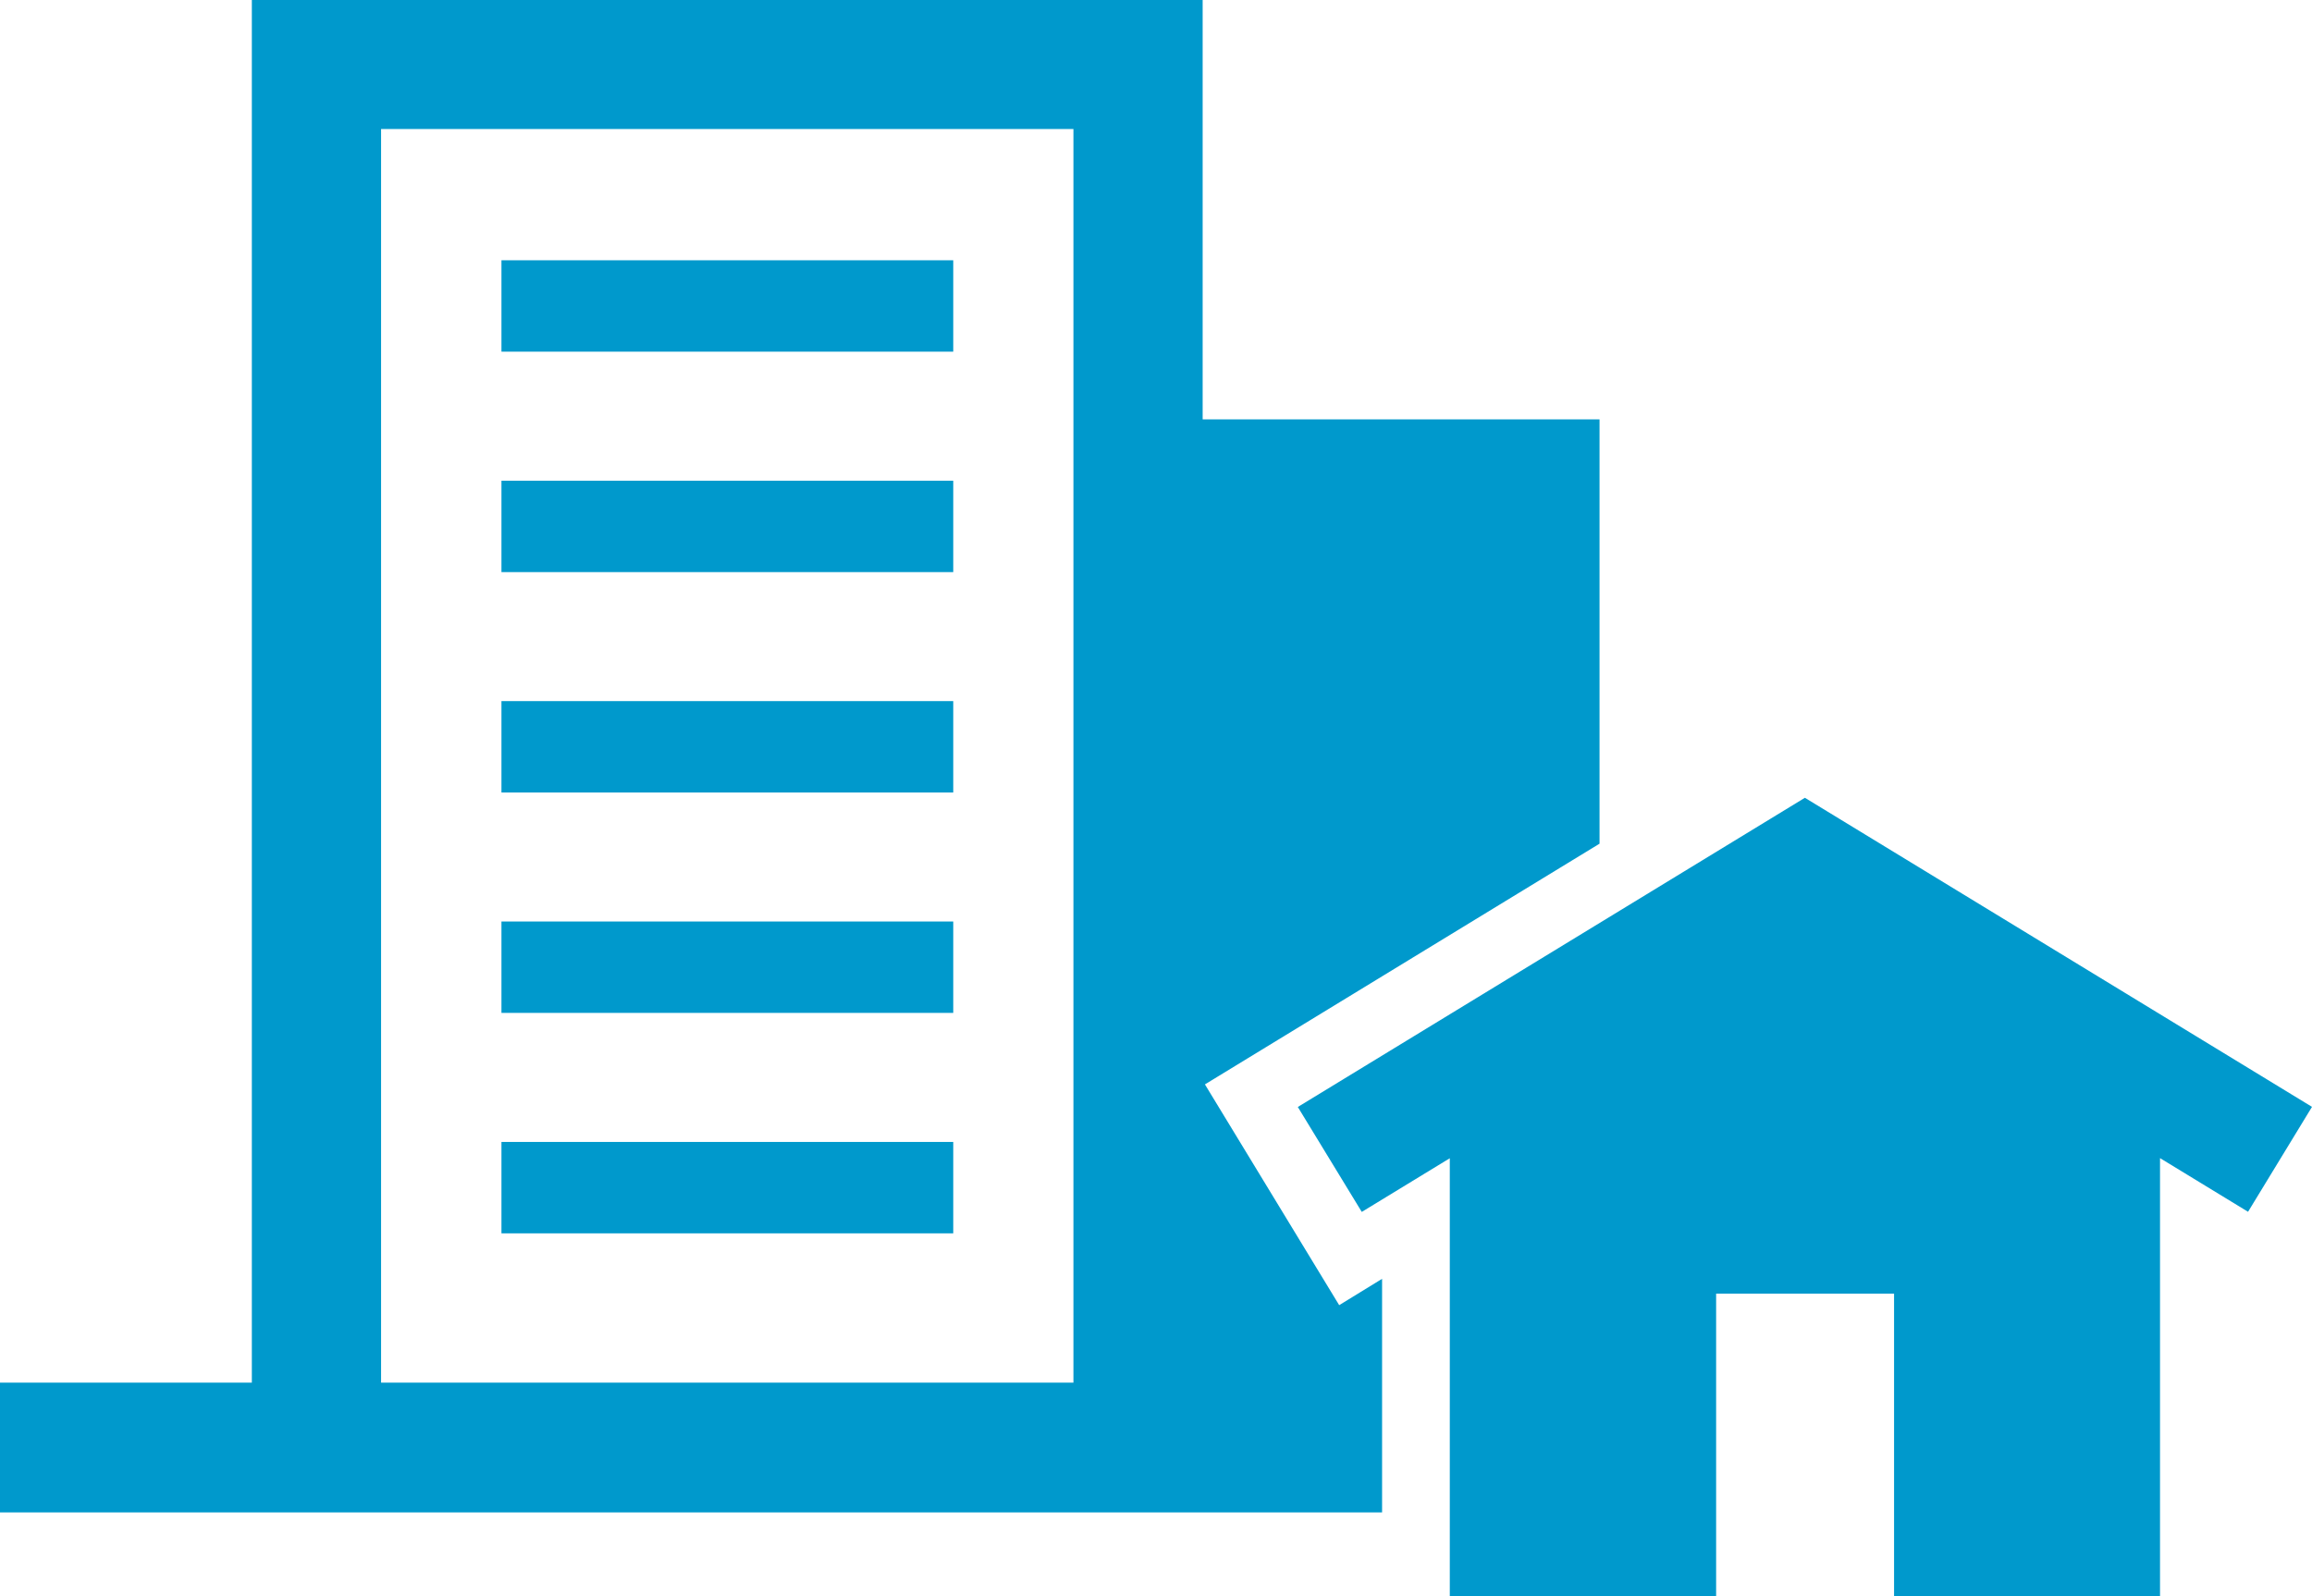<svg id="グループ_822" data-name="グループ 822" xmlns="http://www.w3.org/2000/svg" width="56" height="38.67" viewBox="0 0 56 38.67">
  <path id="パス_698" data-name="パス 698" d="M29.185,26.269l9.558-5.831V10.159H29.13V0H6.1V33.494H0v3.144H33.476V30.979l-1.039.638ZM26,33.494H9.23V3.125H26V33.494Z" fill="#09c"/>
  <path id="パス_699" data-name="パス 699" d="M357.282,212.1,345,219.59l1.549,2.542,2.132-1.3v10.615h6.451v-7.335h4.31v7.335h6.442V220.829l2.132,1.3,1.549-2.542Z" transform="translate(-313.565 -192.774)" fill="#09c"/>
  <rect id="長方形_293" data-name="長方形 293" width="10.943" height="2.214" transform="translate(12.146 6.305)" fill="#09c"/>
  <rect id="長方形_294" data-name="長方形 294" width="10.943" height="2.214" transform="translate(12.146 11.645)" fill="#09c"/>
  <rect id="長方形_295" data-name="長方形 295" width="10.943" height="2.214" transform="translate(12.146 16.984)" fill="#09c"/>
  <rect id="長方形_296" data-name="長方形 296" width="10.943" height="2.214" transform="translate(12.146 22.323)" fill="#09c"/>
  <rect id="長方形_297" data-name="長方形 297" width="10.943" height="2.214" transform="translate(12.146 27.663)" fill="#09c"/>
</svg>
